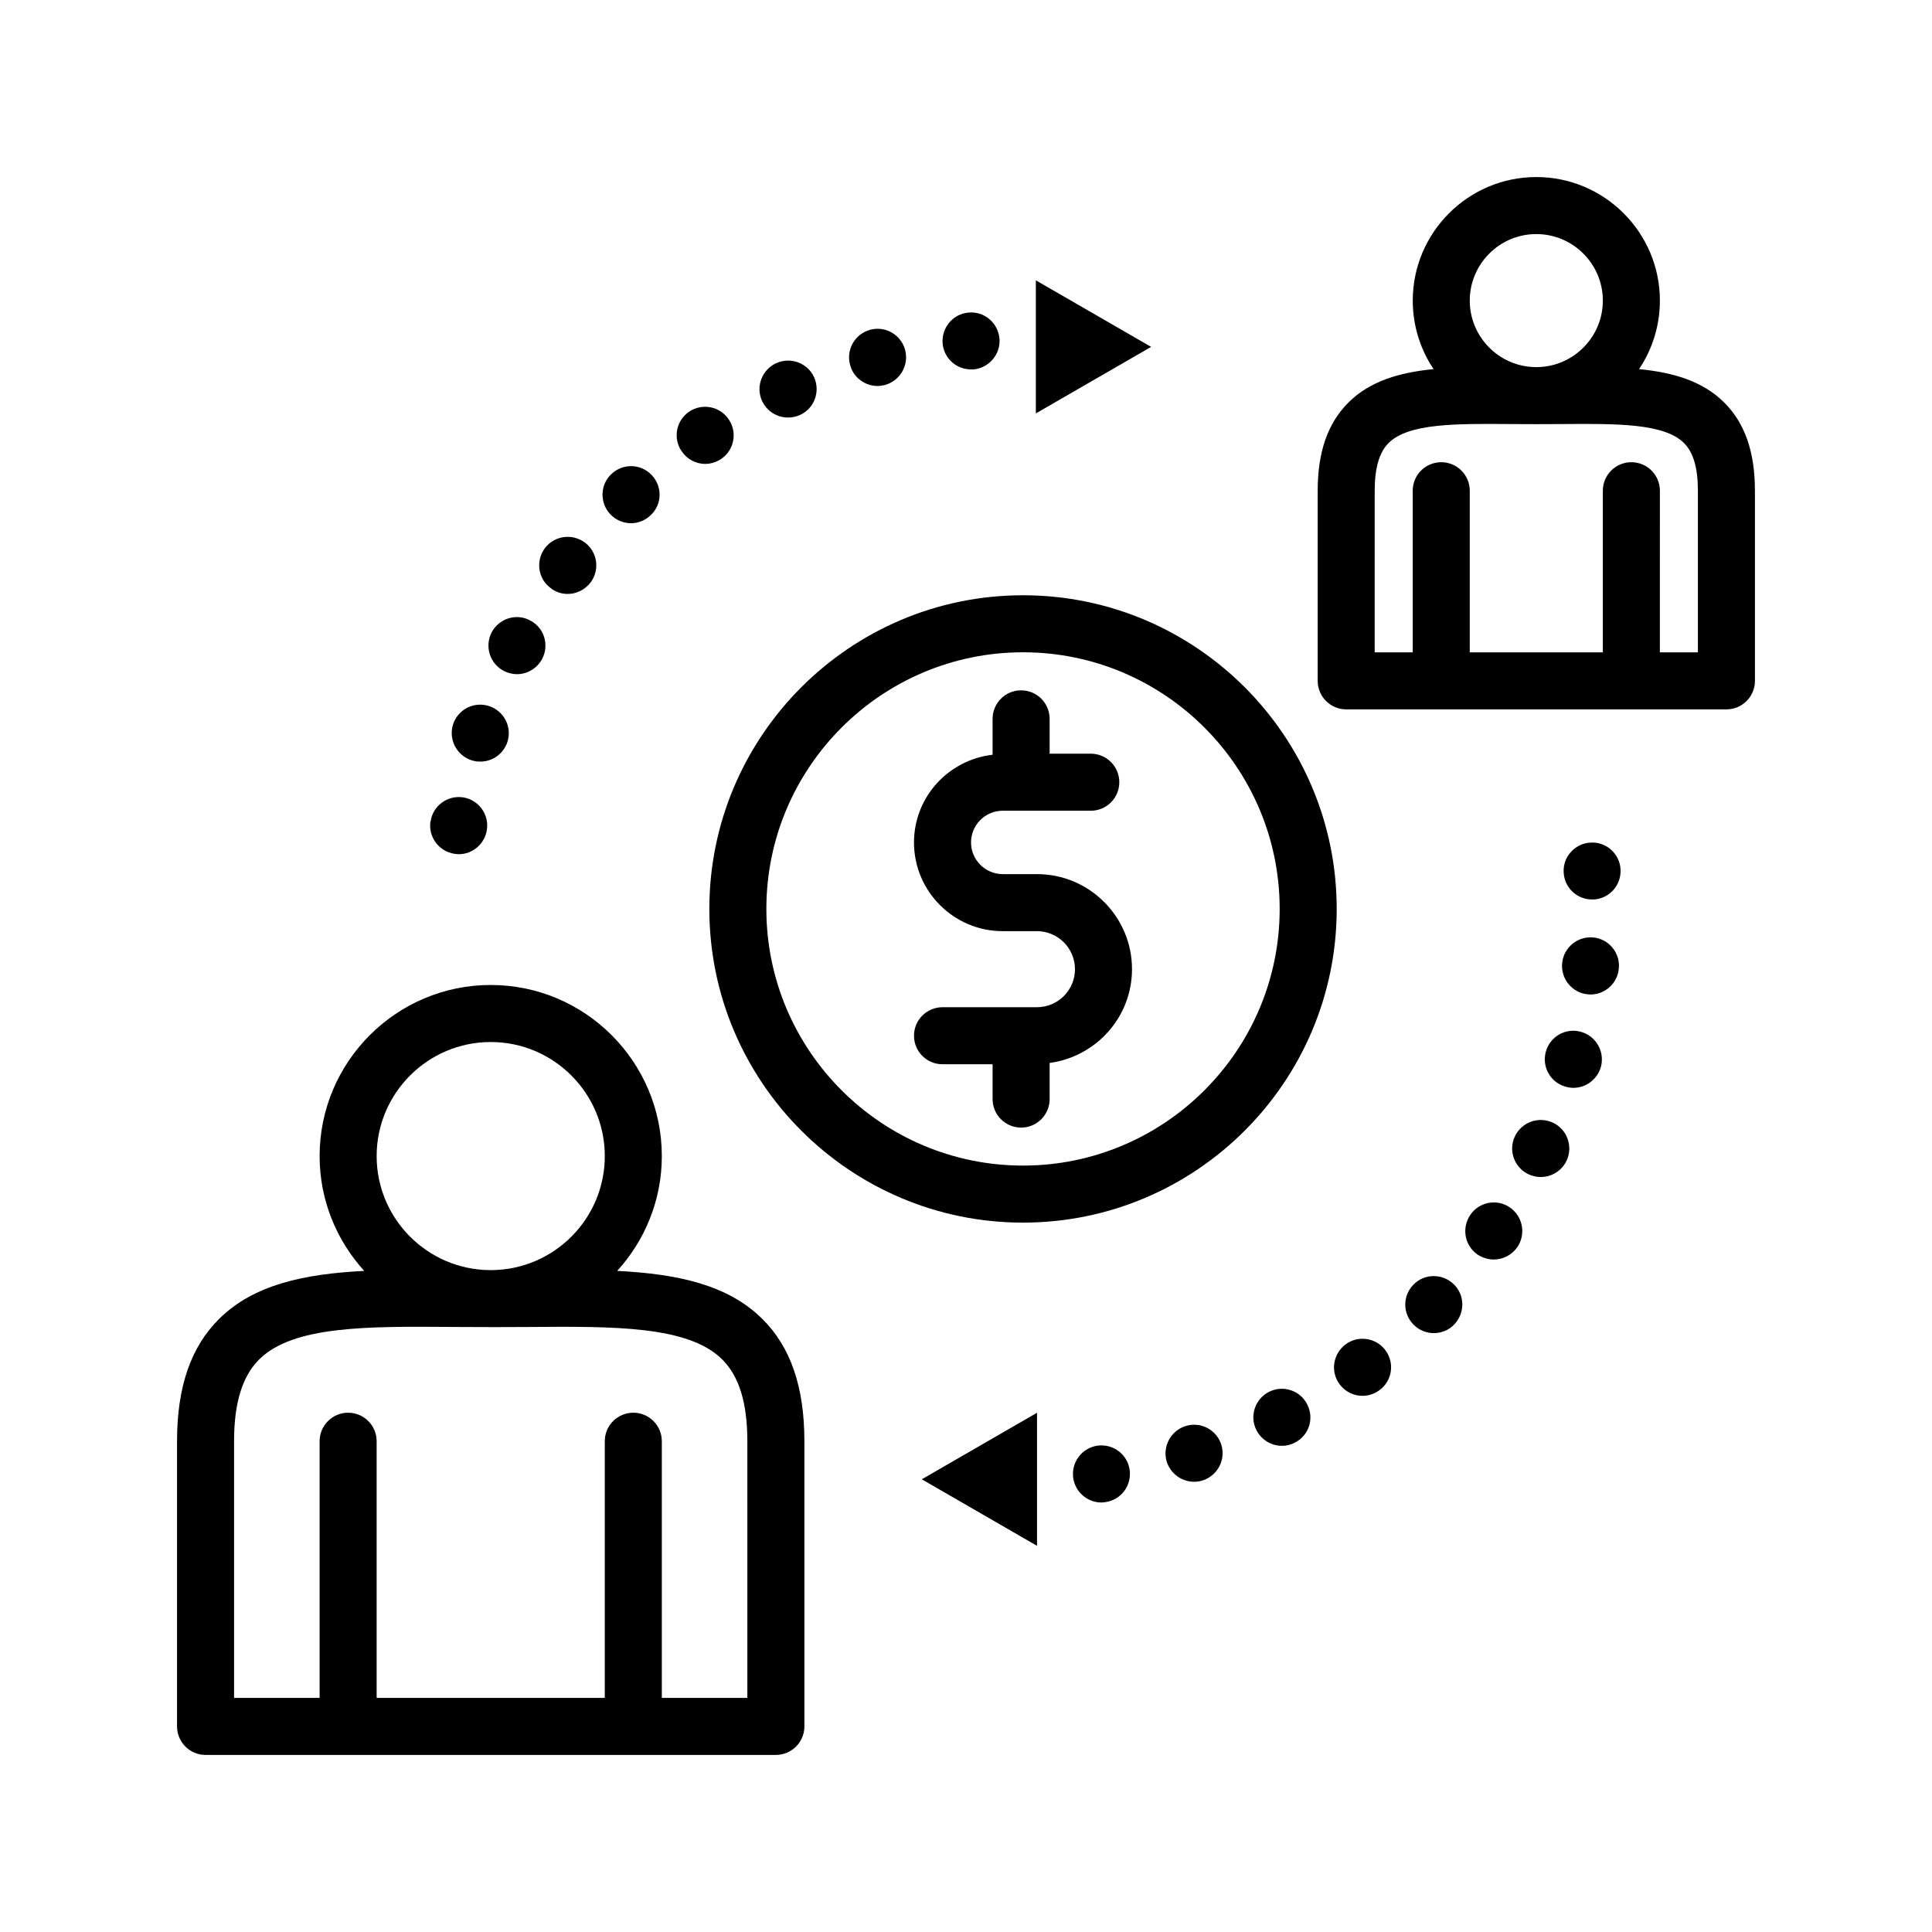 <?xml version="1.0" encoding="UTF-8"?>
<!-- Uploaded to: SVG Repo, www.svgrepo.com, Generator: SVG Repo Mixer Tools -->
<svg fill="#000000" width="800px" height="800px" version="1.1" viewBox="144 144 512 512" xmlns="http://www.w3.org/2000/svg">
 <g>
  <path d="m307.57 480.8c7.316-8.055 11.82-18.711 11.82-30.426 0-25-20.34-45.344-45.344-45.344s-45.344 20.344-45.344 45.344c0 11.715 4.504 22.371 11.82 30.426-15.879 0.801-29.281 3.617-38.465 12.734-7.5 7.434-11.141 18.039-11.141 32.41v75.57c0 4.176 3.387 7.559 7.559 7.559h151.14c4.172 0 7.559-3.379 7.559-7.559l-0.004-75.57c0-14.375-3.641-24.98-11.141-32.41-9.188-9.121-22.586-11.934-38.465-12.734zm-33.523-60.652c16.672 0 30.23 13.559 30.23 30.23 0 16.566-13.391 30.043-29.918 30.215h-0.629c-16.523-0.176-29.914-13.652-29.914-30.219 0-16.672 13.559-30.227 30.23-30.227zm68.012 173.81h-22.668v-68.016c0-4.176-3.387-7.559-7.559-7.559-4.172 0.004-7.559 3.383-7.559 7.559v68.016h-60.457v-68.016c0-4.176-3.387-7.559-7.559-7.559-4.168 0.004-7.555 3.383-7.555 7.559v68.016h-22.672v-68.016c0-10.137 2.18-17.23 6.664-21.684 8.996-8.926 28.582-8.777 51.289-8.602 3.188 0.023 6.469 0.035 9.75 0.035 0.105 0.008 0.207 0.023 0.312 0.023s0.207-0.016 0.312-0.016c3.281 0 6.559-0.012 9.75-0.035 22.695-0.176 42.289-0.328 51.289 8.602 4.481 4.445 6.66 11.539 6.66 21.676z"/>
  <path d="m600.91 250.65c-5.734-5.684-13.48-7.934-22.535-8.832 3.477-5.199 5.512-11.441 5.512-18.152 0-18.055-14.691-32.746-32.746-32.746-18.055 0-32.746 14.691-32.746 32.746 0 6.711 2.035 12.953 5.512 18.152-9.055 0.898-16.809 3.148-22.535 8.832-5.5 5.457-8.172 13.109-8.172 23.398v50.383c0 4.176 3.387 7.559 7.559 7.559h100.76c4.172 0 7.559-3.379 7.559-7.559l-0.004-50.383c0-10.289-2.668-17.941-8.164-23.398zm-49.773-44.617c9.723 0 17.633 7.91 17.633 17.633 0 9.691-7.863 17.574-17.543 17.625h-0.176c-9.684-0.051-17.547-7.93-17.547-17.625 0-9.723 7.91-17.633 17.633-17.633zm42.824 110.84h-10.078l0.004-42.824c0-4.176-3.387-7.559-7.559-7.559s-7.559 3.379-7.559 7.559v42.824h-35.266v-42.824c0-4.176-3.387-7.559-7.559-7.559s-7.559 3.379-7.559 7.559v42.824h-10.078l0.004-42.824c0-6.051 1.211-10.195 3.699-12.664 5.254-5.215 17.793-5.125 32.398-5.004 2.141 0.016 4.344 0.023 6.539 0.023 0.059 0 0.121 0.012 0.18 0.012 0.059 0 0.121-0.012 0.18-0.012 2.203 0 4.402-0.012 6.539-0.023 14.586-0.121 27.141-0.211 32.398 5.004 2.508 2.465 3.715 6.613 3.715 12.664z"/>
  <path d="m277.52 321.81c1.113 0.555 2.316 0.855 3.477 0.855 2.719 0 5.34-1.512 6.699-4.082 1.914-3.727 0.504-8.262-3.231-10.176-3.672-1.965-8.211-0.504-10.176 3.176-1.902 3.727-0.492 8.262 3.231 10.227z"/>
  <path d="m264.47 370.27c0.352 0.051 0.754 0.102 1.109 0.102 3.68 0 6.902-2.719 7.457-6.5 0.605-4.133-2.266-7.961-6.348-8.566-4.133-0.605-8.012 2.266-8.566 6.398h-0.051c-0.602 4.133 2.269 7.961 6.398 8.566z"/>
  <path d="m268.96 345.48c0.75 0.25 1.562 0.352 2.316 0.352 3.223 0 6.144-2.016 7.203-5.238 1.258-3.93-0.906-8.211-4.887-9.473-3.93-1.309-8.211 0.855-9.527 4.836-1.25 3.984 0.914 8.215 4.894 9.523z"/>
  <path d="m376.57 246.29c0.605 0 1.258-0.102 1.914-0.25 4.035-1.109 6.449-5.238 5.391-9.27s-5.188-6.449-9.219-5.391c-4.082 1.109-6.449 5.188-5.391 9.27 0.852 3.375 3.93 5.641 7.305 5.641z"/>
  <path d="m401.31 241.9h0.707c4.133-0.402 7.211-4.082 6.852-8.211-0.402-4.18-4.082-7.254-8.211-6.852-4.133 0.352-7.203 4.031-6.852 8.211 0.352 3.93 3.676 6.852 7.504 6.852z"/>
  <path d="m311.23 282.66c1.863 0 3.727-0.707 5.188-2.117 3.066-2.82 3.176-7.609 0.301-10.629-2.871-3.074-7.656-3.176-10.68-0.301-3.023 2.82-3.176 7.609-0.301 10.68 1.512 1.562 3.473 2.367 5.492 2.367z"/>
  <path d="m330.88 266.94c1.457 0 2.918-0.453 4.231-1.309 3.426-2.316 4.383-7.004 2.012-10.48-2.316-3.477-7.004-4.383-10.48-2.066-3.426 2.316-4.383 7.004-2.012 10.48 1.465 2.168 3.832 3.375 6.25 3.375z"/>
  <path d="m352.84 254.65c1.059 0 2.117-0.203 3.125-0.656 3.828-1.715 5.492-6.195 3.777-10.027-1.715-3.777-6.191-5.441-10.027-3.727-3.777 1.715-5.492 6.195-3.777 9.977 1.309 2.824 4.023 4.434 6.902 4.434z"/>
  <path d="m289.91 299.84c1.367 1.059 2.922 1.562 4.535 1.562 2.266 0 4.535-1.059 6.047-3.023 2.519-3.324 1.863-8.062-1.461-10.578-3.375-2.519-8.113-1.863-10.629 1.461-2.473 3.324-1.867 8.059 1.508 10.578z"/>
  <path d="m555.52 441.51c-3.836-1.762-8.312-0.102-10.078 3.68-1.77 3.777-0.105 8.262 3.672 10.027 1.059 0.453 2.117 0.707 3.176 0.707 2.871 0 5.594-1.613 6.902-4.383 1.715-3.785 0.109-8.266-3.672-10.031z"/>
  <path d="m544.13 463.98c-3.426-2.367-8.156-1.461-10.473 1.965-2.371 3.477-1.516 8.16 1.914 10.531 1.309 0.855 2.82 1.309 4.281 1.309 2.418 0 4.785-1.16 6.246-3.273 2.371-3.477 1.461-8.16-1.969-10.531z"/>
  <path d="m518.54 484.49c-2.922 3.023-2.828 7.758 0.195 10.68 1.461 1.41 3.324 2.117 5.238 2.117 1.969 0 3.981-0.754 5.441-2.316 2.871-3.023 2.828-7.809-0.203-10.68-3.012-2.875-7.797-2.824-10.672 0.199z"/>
  <path d="m500.61 500.26c-3.375 2.519-4.082 7.254-1.613 10.578 1.516 2.016 3.777 3.074 6.098 3.074 1.566 0 3.125-0.504 4.488-1.512 3.375-2.469 4.082-7.203 1.562-10.578-2.481-3.328-7.211-4.031-10.535-1.562z"/>
  <path d="m562.93 417.43c-4.031-1.109-8.16 1.258-9.27 5.289s1.258 8.211 5.289 9.27c0.707 0.203 1.359 0.301 2.016 0.301 3.32 0 6.348-2.215 7.301-5.594 1.059-4.023-1.305-8.156-5.336-9.266z"/>
  <path d="m566.25 392.44c-4.133-0.402-7.863 2.621-8.266 6.801-0.398 4.133 2.625 7.859 6.758 8.262 0.25 0 0.504 0.051 0.75 0.051 3.828 0 7.152-2.922 7.508-6.852 0.457-4.129-2.621-7.859-6.75-8.262z"/>
  <path d="m565.45 367.3c-4.18 0.25-7.356 3.879-7.055 8.012 0.258 4.031 3.578 7.055 7.508 7.055h0.508c4.176-0.25 7.301-3.879 7.047-8.012-0.25-4.184-3.875-7.356-8.008-7.055z"/>
  <path d="m458.19 521.92c-3.981 1.258-6.195 5.492-4.988 9.473 1.059 3.223 4.031 5.289 7.254 5.289 0.707 0 1.512-0.102 2.266-0.352 3.926-1.258 6.191-5.492 4.934-9.473-1.258-3.981-5.484-6.199-9.465-4.938z"/>
  <path d="m480.3 512.85c-3.723 1.914-5.238 6.449-3.32 10.176 1.359 2.621 3.977 4.133 6.75 4.133 1.152 0 2.316-0.25 3.426-0.855 3.727-1.863 5.188-6.398 3.273-10.125-1.863-3.731-6.445-5.191-10.129-3.328z"/>
  <path d="m434.86 527.11c-4.133 0.605-7.004 4.383-6.449 8.516 0.508 3.777 3.777 6.551 7.457 6.551 0.348 0 0.707-0.051 1.059-0.102 4.125-0.555 7.004-4.332 6.445-8.516-0.551-4.133-4.383-7.004-8.512-6.449z"/>
  <path d="m418.82 553.66v-35.266l-30.539 17.633z"/>
  <path d="m418.51 218.29v35.27l30.543-17.633z"/>
  <path d="m415.11 301.75c-45.836 0-83.129 37.293-83.129 83.129 0 45.84 37.293 83.129 83.129 83.129 45.836 0 83.129-37.289 83.129-83.129 0-45.836-37.293-83.129-83.129-83.129zm0 151.14c-37.504 0-68.016-30.512-68.016-68.016 0-37.504 30.512-68.012 68.016-68.012 37.504 0 68.016 30.508 68.016 68.012 0 37.504-30.512 68.016-68.016 68.016z"/>
  <path d="m418.8 375.65h-9.07c-4.629 0-8.398-3.769-8.398-8.398s3.769-8.398 8.398-8.398h23.34c4.172 0 7.559-3.379 7.559-7.559 0-4.176-3.387-7.559-7.559-7.559l-10.906 0.004v-9.234c0-4.176-3.387-7.559-7.559-7.559s-7.559 3.379-7.559 7.559v9.508c-11.688 1.352-20.828 11.195-20.828 23.242 0 12.965 10.551 23.512 23.512 23.512h9.07c5.559 0 10.078 4.519 10.078 10.078s-4.519 10.078-10.078 10.078h-25.023c-4.172 0-7.559 3.379-7.559 7.559 0 4.176 3.387 7.559 7.559 7.559l13.27-0.008v9.234c0 4.176 3.387 7.559 7.559 7.559s7.559-3.379 7.559-7.559v-9.578c12.293-1.664 21.828-12.113 21.828-24.852 0-13.887-11.301-25.188-25.191-25.188z"/>
 </g>
</svg>
